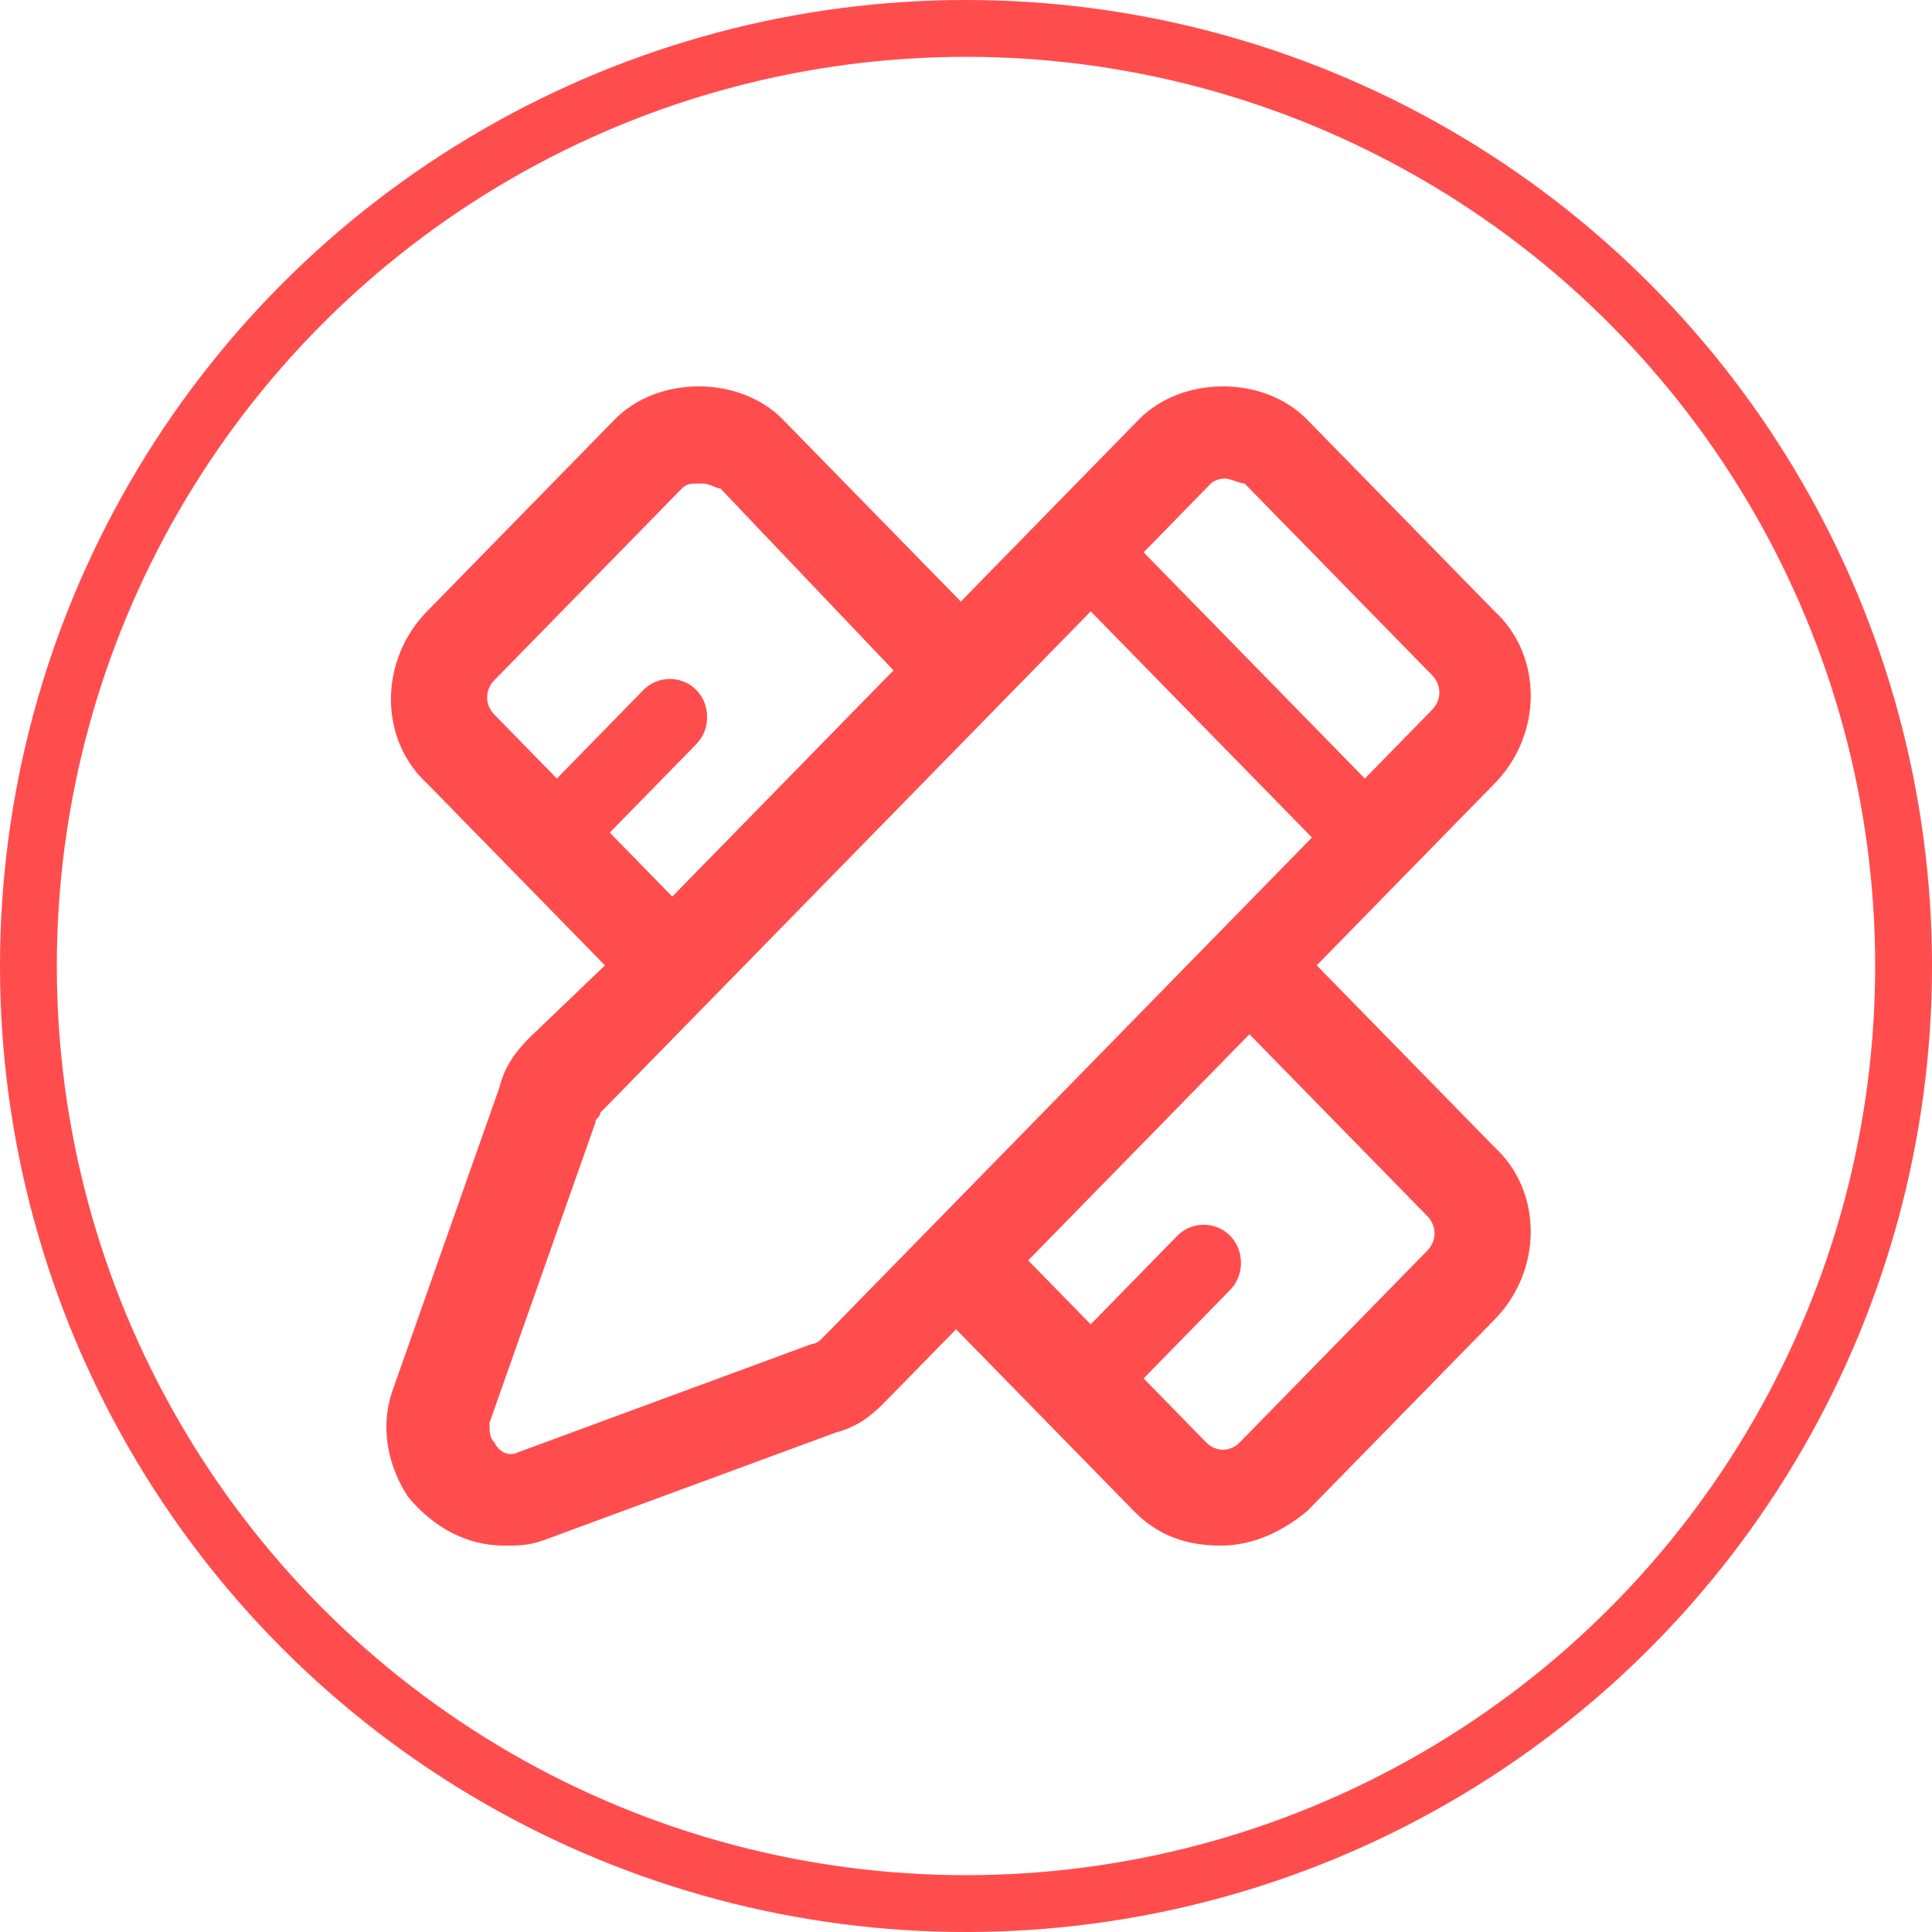 <?xml version="1.0" encoding="UTF-8"?>
<svg width="34px" height="34px" viewBox="0 0 34 34" version="1.1" xmlns="http://www.w3.org/2000/svg" xmlns:xlink="http://www.w3.org/1999/xlink">
    <!-- Generator: Sketch 55.2 (78181) - https://sketchapp.com -->
    <title>编组 8</title>
    <desc>Created with Sketch.</desc>
    <g id="付费页修改" stroke="none" stroke-width="1" fill="none" fill-rule="evenodd">
        <g id="VIP-非VIP付费弹框长图" transform="translate(-802, -1784)">
            <g id="弹窗-长图" transform="translate(555, 112)">
                <g id="编组-19" transform="translate(73, 1672)">
                    <g id="灵活定制" transform="translate(174, 0)">
                        <g id="编组-8">
                            <circle id="椭圆形-copy-16" stroke="#FF4D4D" cx="17" cy="17" r="16.5"></circle>
                            <path d="M23.172,16.989 L26.304,13.787 C27.15,12.922 27.15,11.538 26.304,10.759 L23.003,7.384 C22.241,6.605 20.803,6.605 20.041,7.384 L16.909,10.586 L13.778,7.384 C13.016,6.605 11.577,6.605 10.816,7.384 L7.515,10.759 C6.668,11.624 6.668,13.009 7.515,13.787 L10.646,16.989 L9.292,18.287 C9.038,18.547 8.869,18.806 8.784,19.152 L6.922,24.431 C6.668,25.123 6.838,25.815 7.176,26.335 C7.599,26.854 8.192,27.2 8.869,27.2 C9.123,27.2 9.292,27.2 9.546,27.113 L14.709,25.21 C15.047,25.123 15.301,24.95 15.555,24.691 L16.825,23.393 L19.956,26.594 C20.379,27.027 20.887,27.2 21.48,27.2 C22.072,27.2 22.58,26.94 23.003,26.594 L26.304,23.22 C27.15,22.354 27.15,20.97 26.304,20.191 L23.172,16.989 Z M21.564,8.422 C21.649,8.422 21.818,8.509 21.903,8.509 L25.204,11.884 C25.373,12.057 25.373,12.316 25.204,12.49 L24.019,13.701 L20.126,9.72 L21.31,8.509 C21.31,8.509 21.395,8.422 21.564,8.422 Z M10.731,14.653 L12.254,13.095 C12.508,12.836 12.508,12.403 12.254,12.143 C12,11.884 11.577,11.884 11.323,12.143 L9.8,13.701 L8.7,12.576 C8.53,12.403 8.53,12.143 8.7,11.97 L12,8.596 C12.085,8.509 12.17,8.509 12.339,8.509 C12.508,8.509 12.593,8.596 12.678,8.596 L15.724,11.797 L11.831,15.778 L10.731,14.653 Z M14.455,23.566 C14.455,23.566 14.37,23.652 14.286,23.652 L9.123,25.556 C8.954,25.642 8.784,25.556 8.7,25.383 C8.615,25.296 8.615,25.21 8.615,25.037 L10.477,19.758 C10.477,19.672 10.562,19.672 10.562,19.585 L12.424,17.681 L17.502,12.49 L19.195,10.759 L23.088,14.739 L21.395,16.47 L16.317,21.662 L14.455,23.566 Z M25.119,22.008 L21.818,25.383 C21.649,25.556 21.395,25.556 21.226,25.383 L20.126,24.258 L21.649,22.7 C21.903,22.441 21.903,22.008 21.649,21.748 C21.395,21.489 20.972,21.489 20.718,21.748 L19.195,23.306 L18.094,22.181 L21.988,18.201 L25.119,21.402 C25.288,21.575 25.288,21.835 25.119,22.008 Z" id="形状" fill="#FF4D4D" fill-rule="nonzero"></path>
                        </g>
                    </g>
                </g>
            </g>
        </g>
    </g>
</svg>